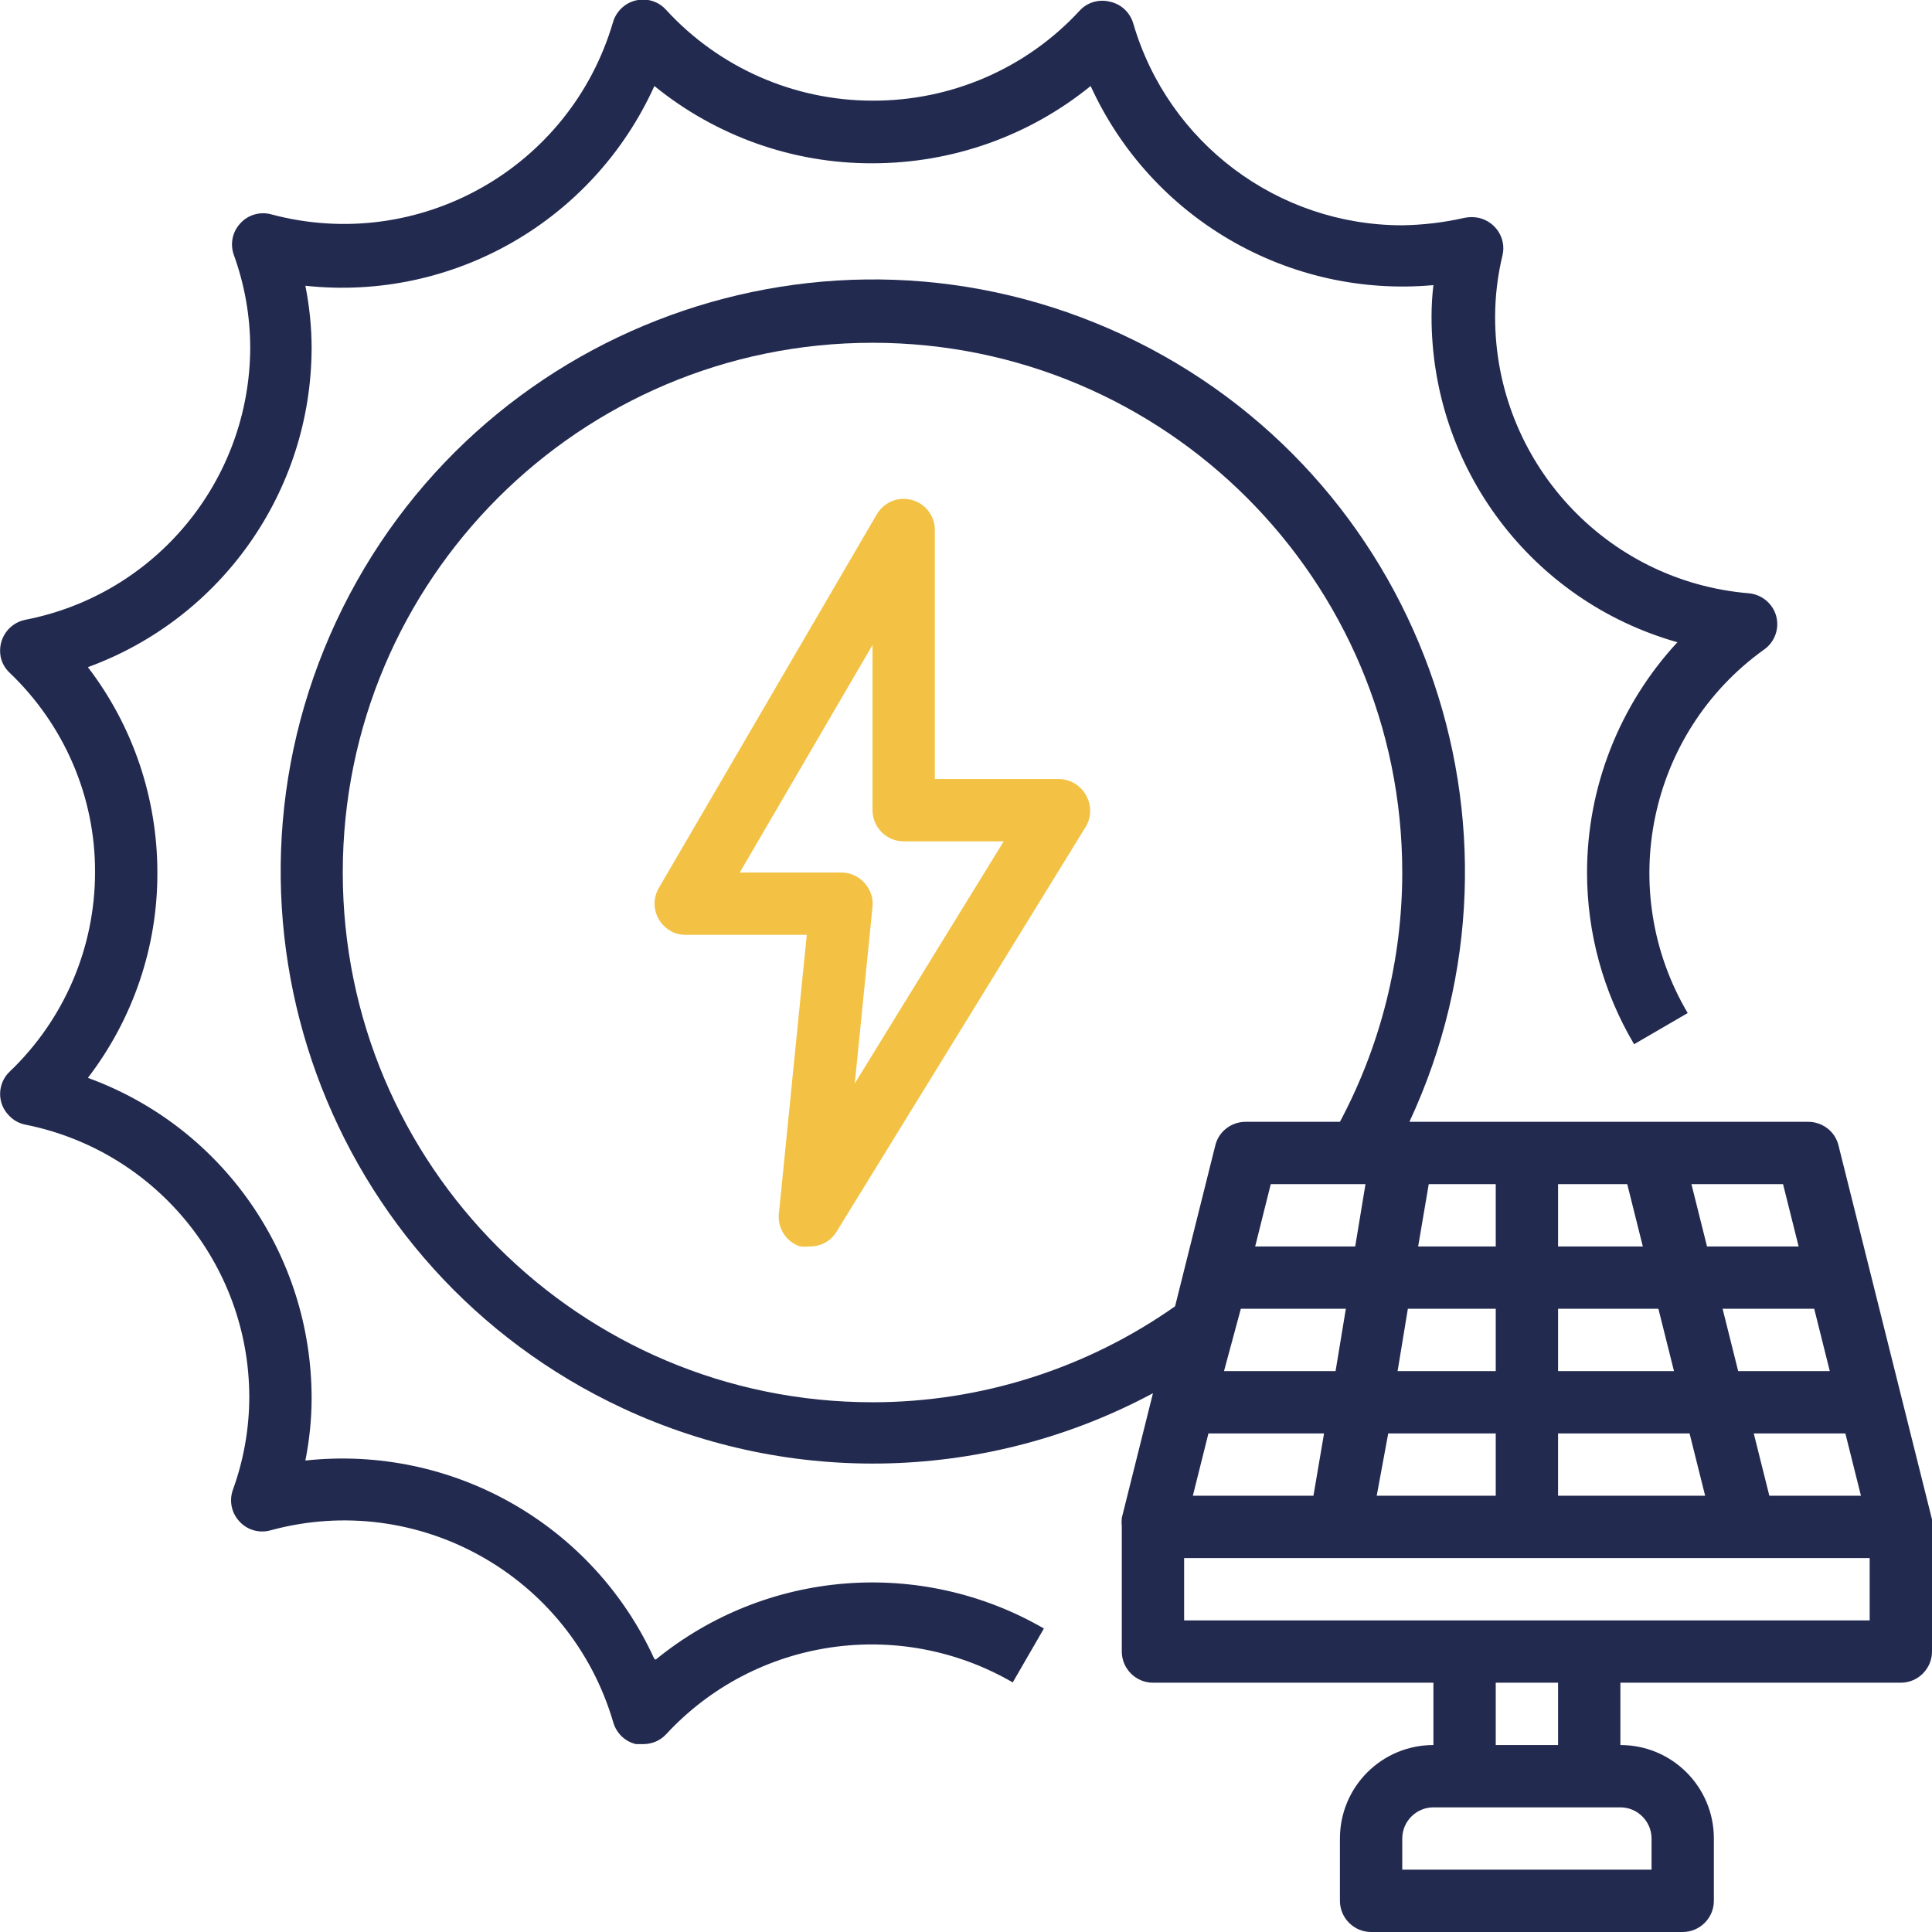 <?xml version="1.0" encoding="UTF-8"?>
<svg id="Calque_2" data-name="Calque 2" xmlns="http://www.w3.org/2000/svg" viewBox="0 0 62 62">
  <defs>
    <style>
      .cls-1 {
        fill: #232a50;
      }

      .cls-1, .cls-2 {
        stroke-width: 0px;
      }

      .cls-2 {
        fill: #f3c245;
      }
    </style>
  </defs>
  <g id="Calque_1-2" data-name="Calque 1">
    <g id="Layer_12" data-name="Layer 12">
      <path class="cls-1" d="M21,53.24c-1.97-4.32-6.48-6.88-11.2-6.37.13-.66.2-1.33.2-2,0-4.6-2.86-8.71-7.18-10.28,1.45-1.89,2.24-4.21,2.23-6.59,0-2.38-.78-4.7-2.23-6.59,4.3-1.57,7.17-5.66,7.18-10.24,0-.67-.07-1.34-.2-2,4.73.51,9.24-2.08,11.2-6.41,1.98,1.61,4.45,2.49,7,2.48,2.55,0,5.02-.87,7-2.48,1.94,4.25,6.35,6.81,11,6.39-.04.33-.06.67-.06,1-.01,4.86,3.21,9.14,7.89,10.46-1.86,2.01-2.9,4.65-2.9,7.39,0,1.94.52,3.84,1.51,5.51l1.72-1c-2.32-3.93-1.27-8.98,2.43-11.65.36-.24.52-.68.41-1.09-.11-.4-.46-.69-.87-.73-4.61-.38-8.15-4.24-8.15-8.86,0-.67.08-1.34.24-2,.12-.54-.23-1.07-.77-1.19-.15-.03-.3-.03-.45,0-.66.15-1.33.23-2,.24-3.99,0-7.51-2.64-8.63-6.47-.1-.35-.38-.62-.73-.7-.36-.1-.75.01-1,.29-1.71,1.85-4.12,2.89-6.64,2.88-2.52,0-4.93-1.06-6.63-2.92-.37-.41-1.01-.43-1.41-.06-.14.13-.24.29-.29.47-1.38,4.69-6.24,7.42-10.96,6.16-.36-.1-.75.01-1,.29-.25.27-.33.65-.21,1,.35.96.53,1.98.53,3-.02,4.26-3.04,7.91-7.22,8.72-.54.11-.89.63-.79,1.18.04.2.14.38.29.52,1.75,1.67,2.75,3.98,2.74,6.4,0,2.42-.99,4.73-2.74,6.4-.4.38-.41,1.02-.02,1.41.14.15.32.25.52.29,4.17.83,7.18,4.48,7.19,8.73,0,1.02-.18,2.04-.53,3-.12.35-.04.73.21,1,.25.28.64.39,1,.29,4.73-1.29,9.62,1.45,11,6.16.1.35.38.62.73.7h.23c.28,0,.55-.11.74-.32,2.86-3.09,7.48-3.77,11.12-1.66l1-1.73c-3.96-2.29-8.92-1.89-12.46,1l-.04-.03Z"/>
      <path class="cls-2" d="M34,25h-4v-8c0-.55-.46-1-1.01-.99-.35,0-.67.19-.85.49l-7,12c-.28.48-.11,1.09.37,1.37.15.09.32.13.49.13h3.89l-.89,8.9c-.07.48.21.95.68,1.1.11.01.21.01.32,0,.35,0,.67-.18.85-.48l8-13c.18-.31.18-.69,0-1-.17-.31-.49-.51-.85-.52ZM27.43,34.77l.57-5.67c.03-.28-.07-.56-.26-.77-.19-.21-.46-.33-.74-.33h-3.26l4.26-7.3v5.3c0,.55.45,1,1,1h3.21l-4.78,7.77Z"/>
      <path class="cls-1" d="M62,48.76l-3-12c-.11-.46-.53-.77-1-.76h-12.77c4.43-9.51.32-20.81-9.19-25.25-9.51-4.43-20.81-.32-25.25,9.19-4.43,9.51-.32,20.81,9.19,25.25,5.43,2.53,11.74,2.35,17.02-.48l-1,4c-.01.1-.01.19,0,.29v4c0,.55.45,1,1,1h9v2c-1.66,0-3,1.34-3,3v2c0,.55.45,1,1,1h10c.55,0,1-.45,1-1v-2c0-1.66-1.34-3-3-3v-2h9c.55,0,1-.45,1-1v-4c0-.08,0-.16,0-.24ZM38.78,46h3.71l-.34,2h-3.87l.5-2ZM58.72,44h-2.94l-.5-2h2.94l.5,2ZM53.72,44h-3.72v-2h3.22l.5,2ZM48,44h-3.15l.33-2h2.82v2ZM50,40v-2h2.22l.5,2h-2.72ZM48,40h-2.49l.34-2h2.15v2ZM43.82,38l-.33,2h-3.21l.5-2h3.04ZM39.82,42h3.37l-.33,2h-3.58l.54-2ZM44.55,46h3.45v2h-3.82l.37-2ZM50,46h4.22l.5,2h-4.72v-2ZM56.78,48l-.5-2h2.94l.5,2h-2.94ZM57.72,40h-2.94l-.5-2h2.94l.5,2ZM28,45c-9.39,0-17-7.61-17-17s7.61-17,17-17,17,7.61,17,17c0,2.79-.69,5.54-2,8h-3c-.47-.01-.89.3-1,.76l-1.29,5.16c-2.84,2-6.23,3.08-9.71,3.08ZM53,59v1h-8v-1c0-.55.45-1,1-1h6c.55,0,1,.45,1,1ZM50,56h-2v-2h2v2ZM38,52v-2h22v2h-22Z"/>
    </g>
  </g>
</svg>